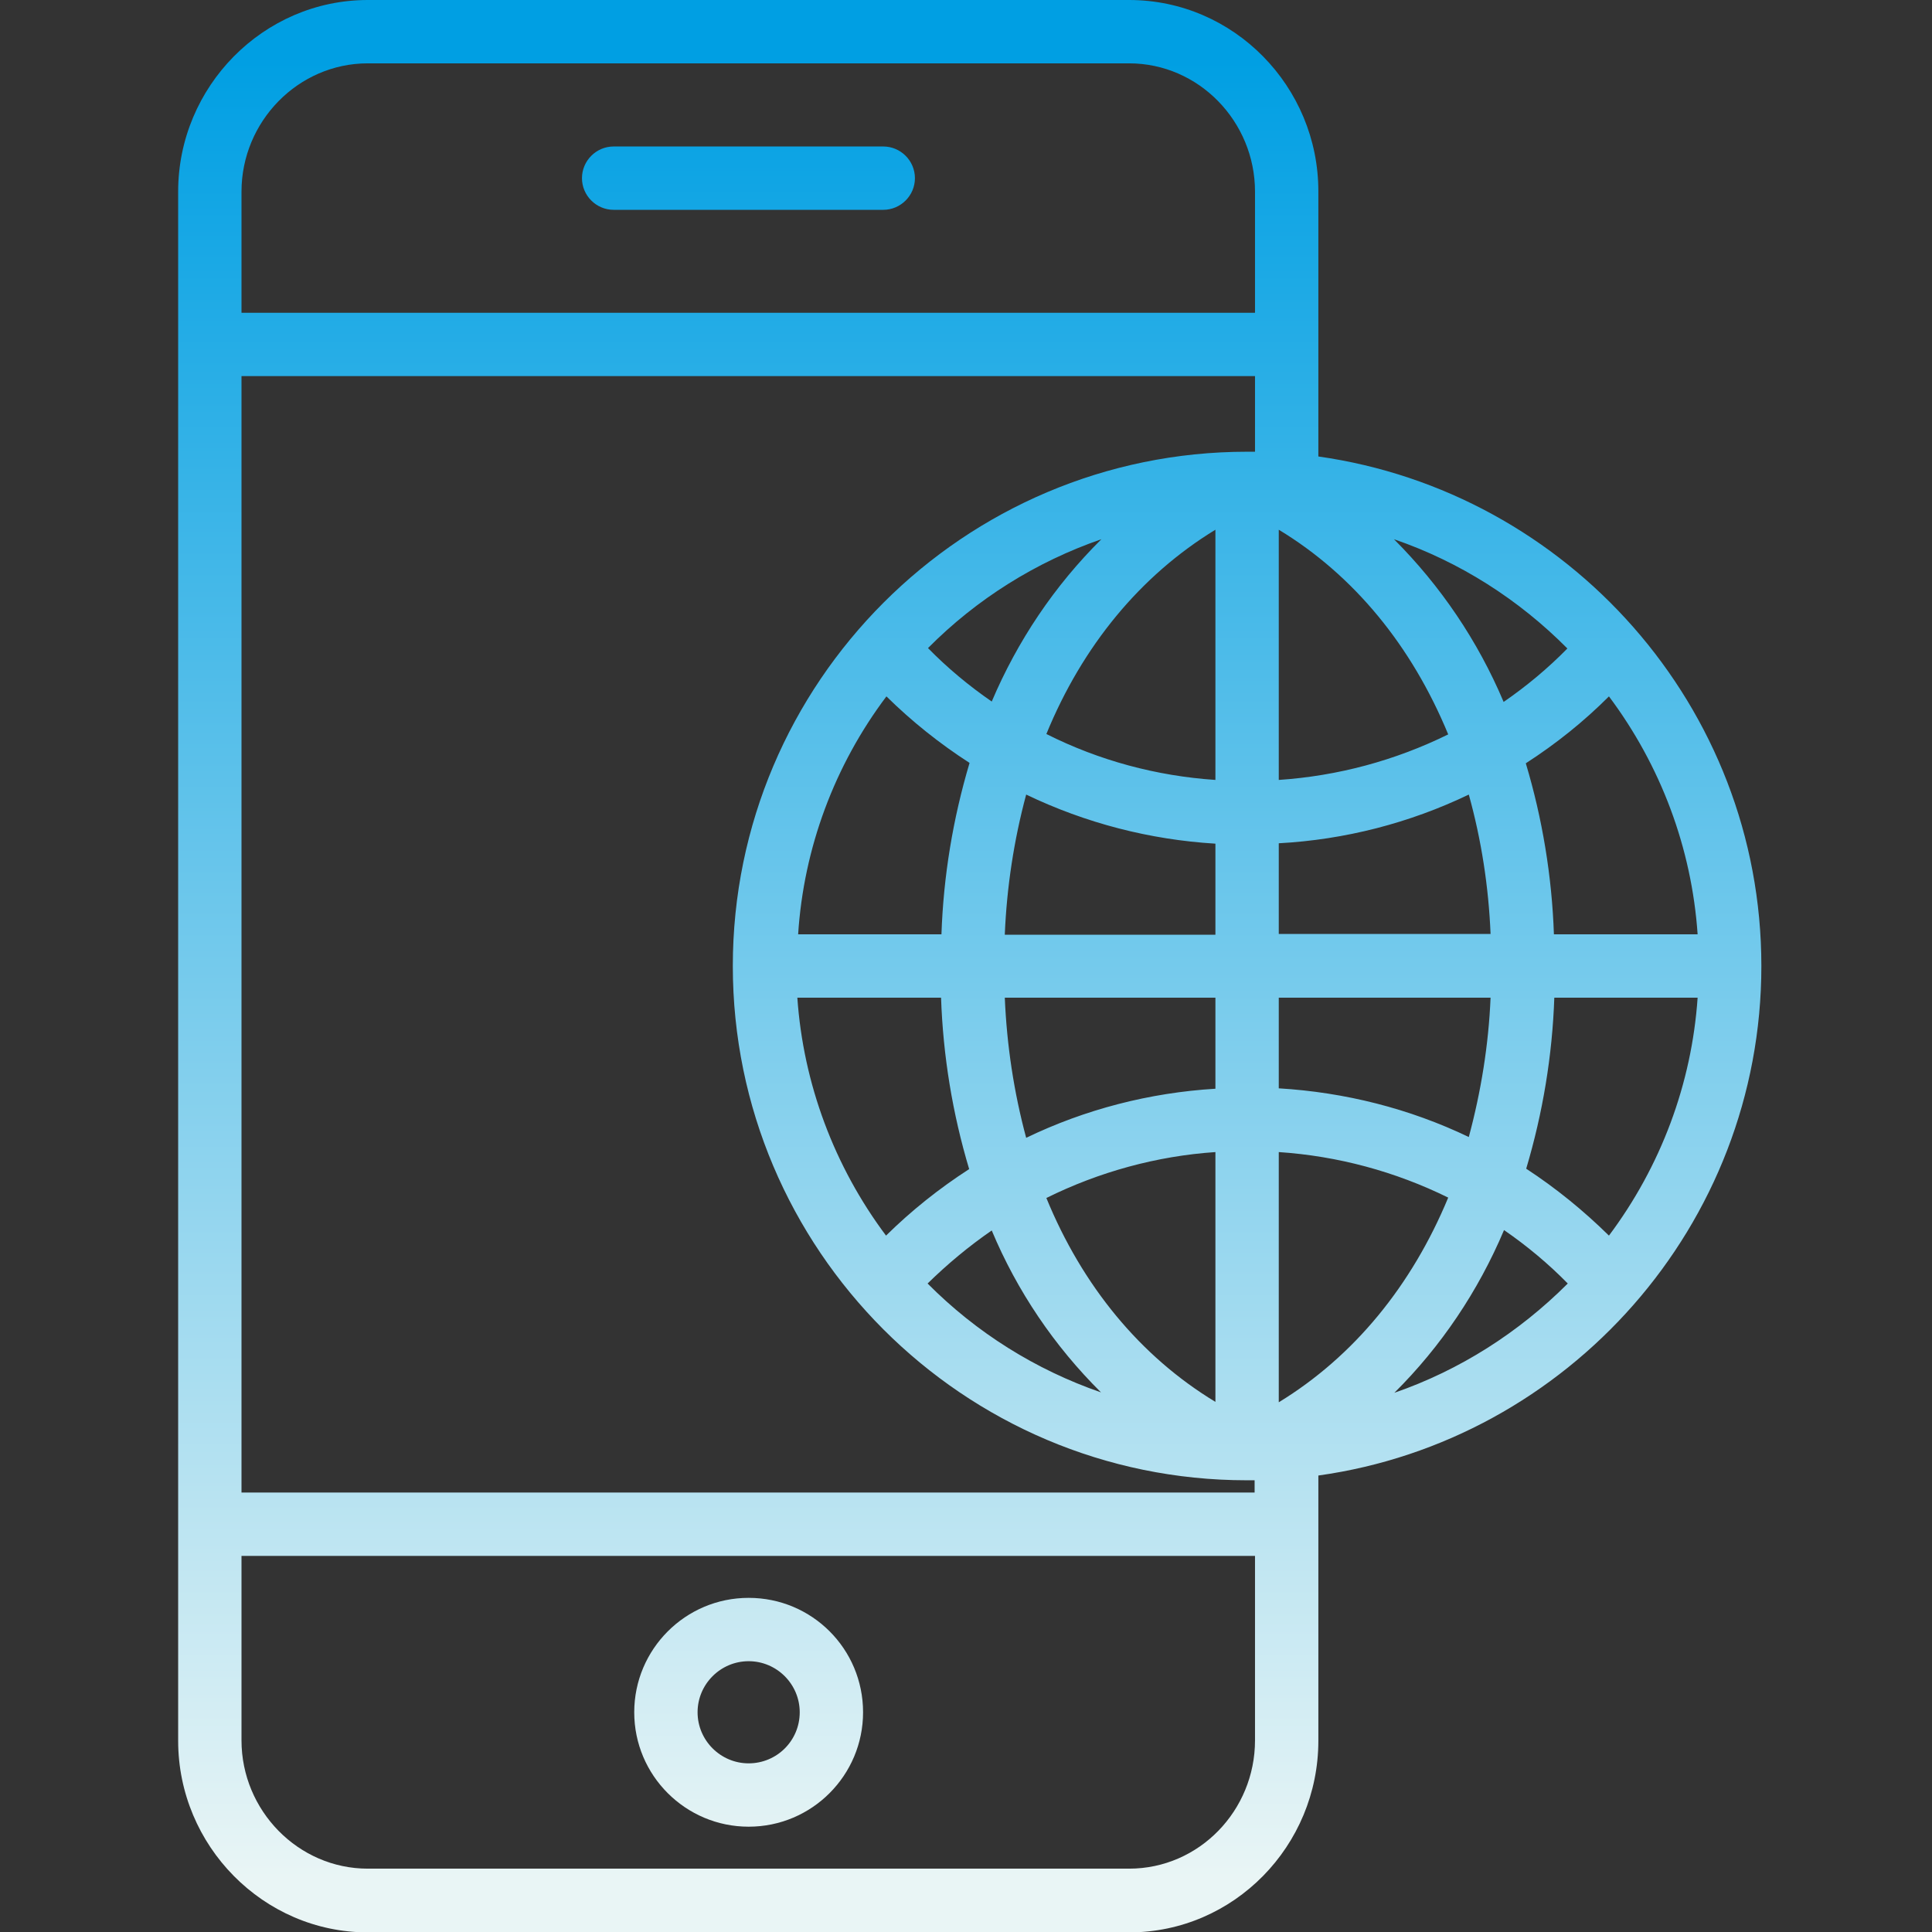 <?xml version="1.0" encoding="utf-8"?>
<!-- Generator: Adobe Illustrator 23.1.1, SVG Export Plug-In . SVG Version: 6.00 Build 0)  -->
<svg version="1.1" id="Ebene_1" xmlns="http://www.w3.org/2000/svg" xmlns:xlink="http://www.w3.org/1999/xlink" x="0px" y="0px"
	 viewBox="0 0 488 488" style="enable-background:new 0 0 488 488;" xml:space="preserve">
<rect x="0" y="0" width="488" height="488" fill="#333333" stroke="none"/>
<style type="text/css">
	.st0{fill:url(#SVGID_1_);}
	.st1{fill:url(#SVGID_2_);}
	.st2{fill:url(#SVGID_3_);}
</style>
<linearGradient id="SVGID_1_" gradientUnits="userSpaceOnUse" x1="188.57" y1="16.746" x2="188.57" y2="476.145" gradientTransform="matrix(1 0 0 -1 0.5 490)">
	<stop  offset="0" style="stop-color:#E9F5F5"/>
	<stop  offset="1" style="stop-color:#009FE3"/>
</linearGradient>
<path class="st0" d="M155,53h68.1c4.4,0,8-3.6,8-8s-3.6-8-8-8H155c-4.4,0-8,3.6-8,8S150.6,53,155,53z"/>
<linearGradient id="SVGID_2_" gradientUnits="userSpaceOnUse" x1="188.572" y1="16.941" x2="188.572" y2="475.685" gradientTransform="matrix(1 0 0 -1 0.5 490)">
	<stop  offset="0" style="stop-color:#E9F5F5"/>
	<stop  offset="1" style="stop-color:#009FE3"/>
</linearGradient>
<path class="st1" d="M189.1,403.6c-16,0-28.9,13-28.9,28.9c0,16,13,28.9,28.9,28.9c16,0,28.9-13,28.9-28.9
	C218,416.5,205.1,403.6,189.1,403.6z M189.1,445.4c-7.1,0-12.9-5.8-12.9-12.9c0-7.1,5.8-12.9,12.9-12.9c7.1,0,12.9,5.8,12.9,12.9
	C202,439.7,196.2,445.4,189.1,445.4z"/>
<linearGradient id="SVGID_3_" gradientUnits="userSpaceOnUse" x1="244.428" y1="15.593" x2="244.428" y2="475.873" gradientTransform="matrix(1 0 0 -1 0.5 490)">
	<stop  offset="0" style="stop-color:#E9F5F5"/>
	<stop  offset="1" style="stop-color:#009FE3"/>
</linearGradient>
<path class="st2" d="M333,115.3v-67C333,21.9,311.7,0,285.2,0H92.9C66.5,0,45,21.9,45,48.4v391.3c0,26.5,21.5,48.4,47.9,48.4h192.3
	c26.5,0,47.8-21.9,47.8-48.4v-67c63-8.8,111.9-63.2,111.9-128.7S396,124.2,333,115.3z M385.5,295.2c4.2-14.1,6.6-28.6,7.1-43.2h36.2
	c-1.5,21.8-9.3,42.6-22.4,60.1C400,305.8,393,300.1,385.5,295.2z M264.3,302.6c13.3-6.6,27.9-10.6,42.7-11.6v63.1
	C288,342.6,273.4,324.8,264.3,302.6z M307,275c-16.6,1-32.9,5.2-47.8,12.4c-3.1-11.5-4.9-23.4-5.4-35.4H307V275z M253.8,236
	c0.5-11.9,2.3-23.8,5.4-35.3c15,7.2,31.2,11.4,47.8,12.4v23H253.8z M307,133.8V197c-14.9-1-29.4-4.9-42.7-11.6
	C273.4,163.2,288,145.4,307,133.8z M323,213c16.7-0.9,33-5.1,48-12.3c3.2,11.5,5,23.3,5.5,35.2H323V213z M323,197v-63.2
	c19,11.5,33.6,29.4,42.8,51.7C352.4,192.1,337.9,196,323,197z M250.5,177.2c-5.8-4-11.2-8.5-16.1-13.5
	c12.3-12.4,27.3-21.8,43.8-27.5C266.3,148,257,161.9,250.5,177.2z M223.9,175.9c6.4,6.3,13.4,11.9,21,16.8
	c-4.2,14.1-6.6,28.6-7.1,43.3h-36.2C203,214.2,210.8,193.3,223.9,175.9L223.9,175.9z M237.7,252c0.5,14.7,2.9,29.3,7.1,43.3
	c-7.6,4.9-14.6,10.5-21,16.8c-13.1-17.5-20.9-38.4-22.4-60.1H237.7z M250.5,310.8c6.4,15.3,15.8,29.2,27.6,40.9
	c-16.5-5.7-31.5-15.1-43.8-27.5C239.3,319.3,244.7,314.8,250.5,310.8z M323,354.2V291c14.9,1,29.4,4.9,42.8,11.5
	C356.6,324.7,342,342.6,323,354.2z M323,274.9V252h53.5c-0.5,11.9-2.4,23.7-5.5,35.2C356,280,339.7,275.9,323,274.9z M392.5,236
	c-0.5-14.6-2.9-29.2-7.1-43.2c7.6-4.9,14.6-10.5,21-16.9c13.1,17.5,20.9,38.3,22.4,60.1H392.5z M395.9,163.8
	c-4.9,5-10.3,9.5-16.1,13.5c-6.5-15.4-15.9-29.3-27.7-41.1C368.7,141.9,383.6,151.4,395.9,163.8z M92.9,16h192.3
	c17.6,0,31.8,14.7,31.8,32.4V79H61V48.4C61,30.7,75.3,16,92.9,16z M285.2,472H92.9C75.3,472,61,457.3,61,439.6V393h256v46.6
	C317,457.3,302.9,472,285.2,472z M317,377H61V95h256v19.1c0,0-1.3,0-2,0c-71.6,0-129.9,58.3-129.9,129.9
	c0,71.6,58.2,129.9,129.8,129.9c0.7,0,2,0,2,0V377z M352.2,351.8c11.8-11.7,21.2-25.7,27.7-41.1c5.8,4,11.2,8.5,16.1,13.5
	C383.6,336.6,368.7,346.1,352.2,351.8z"/>
</svg>
